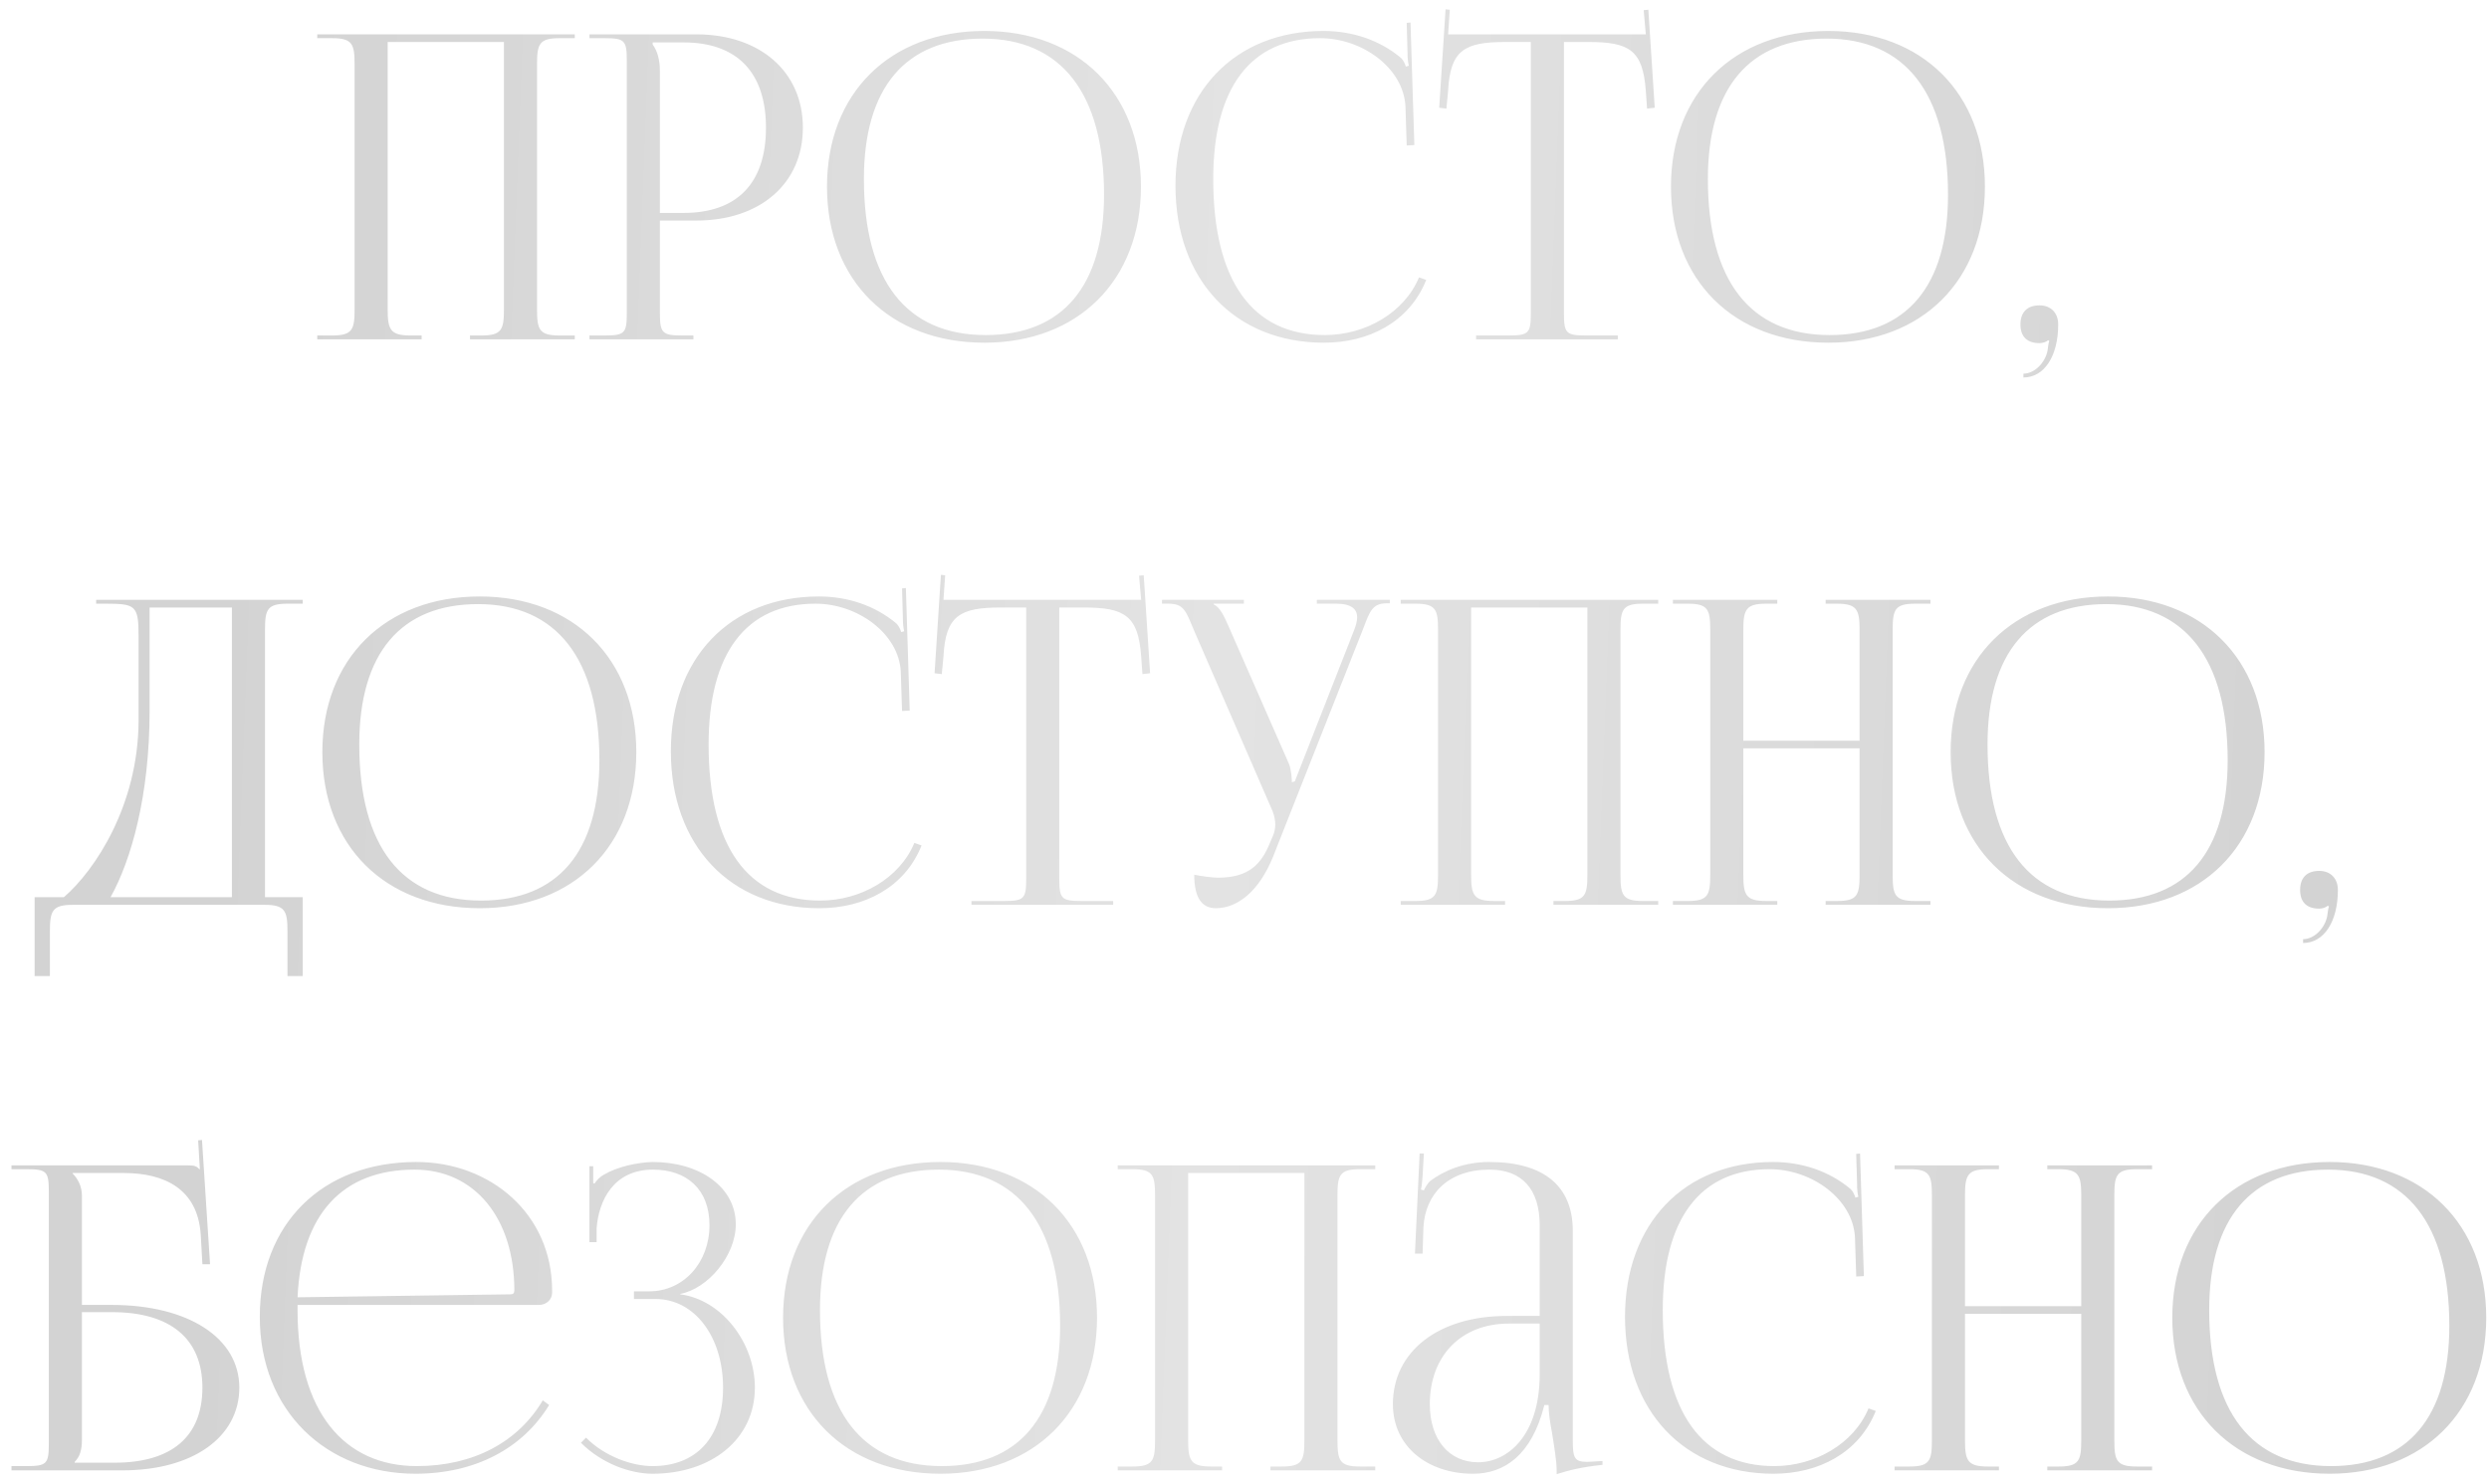 <?xml version="1.0" encoding="UTF-8"?> <svg xmlns="http://www.w3.org/2000/svg" width="176" height="105" viewBox="0 0 176 105" fill="none"> <path d="M22.434 24V23.73H23.484C24.924 23.73 25.074 23.31 25.074 21.87V4.56C25.074 3.12 24.924 2.7 23.484 2.7H22.434V2.43H40.644V2.7H39.564C38.124 2.7 37.974 3.12 37.974 4.56V21.87C37.974 23.31 38.124 23.73 39.564 23.73H40.644V24H33.234V23.73H34.044C35.484 23.73 35.634 23.31 35.634 21.87V2.97H27.414V21.87C27.414 23.31 27.594 23.73 29.034 23.73H29.814V24H22.434ZM46.152 3V3.15C46.512 3.63 46.662 4.32 46.662 5.01V15.06H48.342C52.122 15.06 54.162 12.96 54.162 9.03C54.162 5.13 52.122 3 48.342 3H46.152ZM41.682 24V23.73H42.732C44.172 23.73 44.322 23.58 44.322 22.14V4.29C44.322 2.85 44.172 2.7 42.732 2.7H41.682V2.43H49.242C53.742 2.43 56.772 5.07 56.772 9.03C56.772 12.99 53.742 15.6 49.242 15.6H46.662V22.14C46.662 23.58 46.842 23.73 48.282 23.73H49.032V24H41.682ZM69.608 24.24C62.918 24.24 58.478 19.83 58.478 13.2C58.478 6.6 62.918 2.19 69.608 2.19C76.238 2.19 80.678 6.6 80.678 13.2C80.678 19.83 76.238 24.24 69.608 24.24ZM69.698 23.7C75.128 23.7 78.068 20.25 78.068 13.77C78.068 6.6 75.038 2.73 69.488 2.73C64.028 2.73 61.088 6.21 61.088 12.66C61.088 19.86 64.088 23.7 69.698 23.7ZM83.119 13.14C83.119 6.57 87.289 2.19 93.589 2.19C95.599 2.19 97.549 2.82 99.079 4.11C99.229 4.26 99.349 4.5 99.409 4.71L99.619 4.65C99.559 4.41 99.529 4.11 99.529 3.78L99.469 1.62L99.739 1.59L100.009 10.26L99.469 10.29L99.379 7.5C99.229 4.8 96.319 2.7 93.349 2.7C88.429 2.7 85.789 6.21 85.789 12.66C85.789 19.86 88.549 23.7 93.679 23.7C96.529 23.7 99.289 22.14 100.339 19.62L100.849 19.8C99.649 22.8 96.769 24.24 93.619 24.24C87.319 24.24 83.119 19.8 83.119 13.14ZM104.377 24V23.73H106.657C108.097 23.73 108.247 23.58 108.247 22.14V2.97H106.447C103.567 2.97 102.547 3.54 102.397 6.42L102.277 7.68L101.767 7.62L102.217 0.66L102.517 0.69L102.397 2.43H116.377L116.227 0.72L116.557 0.69L117.007 7.62L116.467 7.68L116.377 6.42C116.167 3.54 115.207 2.97 112.327 2.97H110.587V22.14C110.587 23.58 110.737 23.73 112.177 23.73H114.397V24H104.377ZM129.286 24.24C122.596 24.24 118.156 19.83 118.156 13.2C118.156 6.6 122.596 2.19 129.286 2.19C135.916 2.19 140.356 6.6 140.356 13.2C140.356 19.83 135.916 24.24 129.286 24.24ZM129.376 23.7C134.806 23.7 137.746 20.25 137.746 13.77C137.746 6.6 134.716 2.73 129.166 2.73C123.706 2.73 120.766 6.21 120.766 12.66C120.766 19.86 123.766 23.7 129.376 23.7ZM143.078 26.43C143.888 26.43 144.638 25.62 144.788 24.78C144.818 24.57 144.848 24.24 144.908 24.12L144.818 24.06C144.728 24.18 144.428 24.27 144.218 24.27C143.348 24.27 142.868 23.82 142.868 22.95C142.868 22.08 143.348 21.6 144.218 21.6C145.028 21.6 145.538 22.14 145.538 22.95C145.538 25.2 144.548 26.7 143.078 26.7V26.43ZM2.448 63.46H4.518C6.708 61.57 9.768 56.98 9.798 51.01V44.92C9.798 42.82 9.558 42.7 7.458 42.7H6.798V42.43H21.408V42.7H20.328C18.888 42.7 18.738 43.12 18.738 44.56V63.46H21.408V69.04H20.328V65.86C20.328 64.42 20.148 64 18.708 64H5.148C3.708 64 3.528 64.42 3.528 65.86V69.04H2.448V63.46ZM7.818 63.46H16.398V42.97H10.578V50.29C10.578 56.26 9.288 60.82 7.818 63.46ZM33.924 64.24C27.234 64.24 22.794 59.83 22.794 53.2C22.794 46.6 27.234 42.19 33.924 42.19C40.554 42.19 44.994 46.6 44.994 53.2C44.994 59.83 40.554 64.24 33.924 64.24ZM34.014 63.7C39.444 63.7 42.384 60.25 42.384 53.77C42.384 46.6 39.354 42.73 33.804 42.73C28.344 42.73 25.404 46.21 25.404 52.66C25.404 59.86 28.404 63.7 34.014 63.7ZM47.436 53.14C47.436 46.57 51.606 42.19 57.906 42.19C59.916 42.19 61.866 42.82 63.396 44.11C63.546 44.26 63.666 44.5 63.726 44.71L63.936 44.65C63.876 44.41 63.846 44.11 63.846 43.78L63.786 41.62L64.056 41.59L64.326 50.26L63.786 50.29L63.696 47.5C63.546 44.8 60.636 42.7 57.666 42.7C52.746 42.7 50.106 46.21 50.106 52.66C50.106 59.86 52.866 63.7 57.996 63.7C60.846 63.7 63.606 62.14 64.656 59.62L65.166 59.8C63.966 62.8 61.086 64.24 57.936 64.24C51.636 64.24 47.436 59.8 47.436 53.14ZM68.694 64V63.73H70.974C72.414 63.73 72.564 63.58 72.564 62.14V42.97H70.764C67.884 42.97 66.864 43.54 66.714 46.42L66.594 47.68L66.084 47.62L66.534 40.66L66.834 40.69L66.714 42.43H80.694L80.544 40.72L80.874 40.69L81.324 47.62L80.784 47.68L80.694 46.42C80.484 43.54 79.524 42.97 76.644 42.97H74.904V62.14C74.904 63.58 75.054 63.73 76.494 63.73H78.714V64H68.694ZM84.446 61.87C84.866 61.96 85.706 62.08 86.126 62.08C88.346 62.08 89.186 61.09 89.786 59.65L90.026 59.08C90.116 58.87 90.176 58.6 90.176 58.33C90.176 58.03 90.116 57.73 89.996 57.4L84.416 44.56C83.846 43.18 83.696 42.7 82.616 42.7H82.166V42.43H87.956V42.7H85.826V42.76C86.246 42.91 86.576 43.63 86.816 44.17L91.136 54.01C91.316 54.43 91.346 55.09 91.346 55.27V55.33L91.556 55.27L95.756 44.56C95.876 44.26 95.966 43.93 95.966 43.66C95.966 43.12 95.606 42.7 94.496 42.7H93.116V42.43H98.276V42.67H98.096C97.016 42.67 96.866 43.24 96.356 44.56L90.026 60.58C89.036 63.04 87.506 64.24 85.976 64.24C84.956 64.24 84.446 63.46 84.446 61.87ZM99.045 64V63.73H100.095C101.535 63.73 101.685 63.31 101.685 61.87V44.56C101.685 43.12 101.535 42.7 100.095 42.7H99.045V42.43H117.255V42.7H116.175C114.735 42.7 114.585 43.12 114.585 44.56V61.87C114.585 63.31 114.735 63.73 116.175 63.73H117.255V64H109.845V63.73H110.655C112.095 63.73 112.245 63.31 112.245 61.87V42.97H104.025V61.87C104.025 63.31 104.205 63.73 105.645 63.73H106.425V64H99.045ZM118.293 64V63.73H119.343C120.783 63.73 120.933 63.31 120.933 61.87V44.56C120.933 43.12 120.783 42.7 119.343 42.7H118.293V42.43H125.673V42.7H124.893C123.453 42.7 123.273 43.12 123.273 44.56V52.39H131.493V44.56C131.493 43.12 131.313 42.7 129.873 42.7H129.093V42.43H136.503V42.7H135.423C133.983 42.7 133.833 43.12 133.833 44.56V61.87C133.833 63.31 133.983 63.73 135.423 63.73H136.503V64H129.093V63.73H129.903C131.343 63.73 131.493 63.31 131.493 61.87V52.93H123.273V61.87C123.273 63.31 123.453 63.73 124.893 63.73H125.673V64H118.293ZM149.061 64.24C142.371 64.24 137.931 59.83 137.931 53.2C137.931 46.6 142.371 42.19 149.061 42.19C155.691 42.19 160.131 46.6 160.131 53.2C160.131 59.83 155.691 64.24 149.061 64.24ZM149.151 63.7C154.581 63.7 157.521 60.25 157.521 53.77C157.521 46.6 154.491 42.73 148.941 42.73C143.481 42.73 140.541 46.21 140.541 52.66C140.541 59.86 143.541 63.7 149.151 63.7ZM162.854 66.43C163.664 66.43 164.414 65.62 164.564 64.78C164.594 64.57 164.624 64.24 164.684 64.12L164.594 64.06C164.504 64.18 164.204 64.27 163.994 64.27C163.124 64.27 162.644 63.82 162.644 62.95C162.644 62.08 163.124 61.6 163.994 61.6C164.804 61.6 165.314 62.14 165.314 62.95C165.314 65.2 164.324 66.7 162.854 66.7V66.43ZM0.812 104V103.7H1.862C3.302 103.7 3.452 103.55 3.452 102.11V84.29C3.452 82.85 3.302 82.7 1.862 82.7H0.812V82.43H13.293C13.773 82.43 13.893 82.49 14.102 82.7H14.133L14.012 80.66L14.283 80.63L14.852 89.42H14.312L14.193 87.32C13.982 84.11 11.643 82.97 8.762 82.97H5.132V83C5.492 83.36 5.792 83.9 5.792 84.56V92.3H7.892C13.322 92.3 16.922 94.64 16.922 98.15C16.922 101.66 13.623 104 8.672 104H0.812ZM5.792 92.81V101.87C5.792 102.56 5.642 103.04 5.282 103.4V103.46H8.102C12.123 103.46 14.312 101.63 14.312 98.15C14.312 94.7 12.062 92.81 7.922 92.81H5.792ZM21.04 92.3C21.04 92.42 21.04 92.54 21.04 92.66C21.04 99.86 24.34 103.7 29.47 103.7C33.49 103.7 36.64 101.99 38.38 99.05L38.83 99.38C36.97 102.44 33.61 104.24 29.38 104.24C23.08 104.24 18.37 99.8 18.37 93.14C18.37 86.57 22.78 82.19 29.44 82.19C34.66 82.19 39.04 85.85 39.04 91.28V91.43C39.04 91.94 38.62 92.3 38.11 92.3H21.04ZM21.04 91.76L36.13 91.55C36.28 91.55 36.37 91.46 36.37 91.28C36.37 86.15 33.55 82.73 29.32 82.73C24.19 82.73 21.31 85.91 21.04 91.76ZM44.828 91.88V91.34H45.908C48.338 91.34 50.168 89.3 50.168 86.66C50.168 84.11 48.548 82.73 46.178 82.73C43.358 82.73 42.338 84.95 42.188 86.87V87.86H41.678V82.49H41.948V83.69L42.038 83.72C42.158 83.51 42.458 83.21 42.698 83.09C43.658 82.52 45.068 82.22 46.148 82.19C49.478 82.19 52.028 83.96 52.028 86.6C52.028 88.82 50.048 91.16 48.098 91.52V91.55C51.068 91.94 53.378 95 53.378 98.15C53.378 101.81 50.288 104.24 46.148 104.24C44.558 104.24 42.548 103.52 41.078 102.05L41.438 101.69C42.788 103.04 44.708 103.7 46.148 103.7C49.148 103.7 51.128 101.78 51.128 98.15C51.128 94.52 49.088 91.88 46.358 91.88H44.828ZM66.502 104.24C59.812 104.24 55.372 99.83 55.372 93.2C55.372 86.6 59.812 82.19 66.502 82.19C73.132 82.19 77.572 86.6 77.572 93.2C77.572 99.83 73.132 104.24 66.502 104.24ZM66.592 103.7C72.022 103.7 74.962 100.25 74.962 93.77C74.962 86.6 71.932 82.73 66.382 82.73C60.922 82.73 57.982 86.21 57.982 92.66C57.982 99.86 60.982 103.7 66.592 103.7ZM79.035 104V103.73H80.085C81.525 103.73 81.675 103.31 81.675 101.87V84.56C81.675 83.12 81.525 82.7 80.085 82.7H79.035V82.43H97.245V82.7H96.165C94.725 82.7 94.575 83.12 94.575 84.56V101.87C94.575 103.31 94.725 103.73 96.165 103.73H97.245V104H89.835V103.73H90.645C92.085 103.73 92.235 103.31 92.235 101.87V82.97H84.015V101.87C84.015 103.31 84.195 103.73 85.635 103.73H86.415V104H79.035ZM108.873 93.08V86.66C108.873 84.11 107.613 82.73 105.333 82.73C102.363 82.73 100.773 84.5 100.653 86.81L100.593 88.67H100.053L100.383 81.59H100.683L100.593 83.18C100.563 83.6 100.533 83.93 100.473 84.14L100.683 84.2C100.713 84.11 100.953 83.66 101.163 83.51C102.093 82.82 103.503 82.19 105.303 82.19C109.173 82.19 111.213 83.9 111.213 87.05V101.87C111.213 103.07 111.303 103.4 112.203 103.4C112.383 103.4 112.803 103.37 112.803 103.37L113.313 103.34V103.61C111.873 103.76 110.913 104 110.073 104.27V104.03C110.073 103.31 109.893 102.29 109.743 101.33C109.593 100.58 109.503 99.86 109.503 99.38H109.203C108.303 102.98 106.323 104.24 104.163 104.24C100.923 104.24 98.493 102.29 98.493 99.32C98.493 95.6 101.703 93.08 106.533 93.08H108.873ZM108.873 93.62H106.683C103.323 93.62 101.103 95.9 101.103 99.32C101.103 101.81 102.453 103.43 104.523 103.43C106.623 103.43 108.873 101.51 108.873 97.22V93.62ZM114.906 93.14C114.906 86.57 119.076 82.19 125.376 82.19C127.386 82.19 129.336 82.82 130.866 84.11C131.016 84.26 131.136 84.5 131.196 84.71L131.406 84.65C131.346 84.41 131.316 84.11 131.316 83.78L131.256 81.62L131.526 81.59L131.796 90.26L131.256 90.29L131.166 87.5C131.016 84.8 128.106 82.7 125.136 82.7C120.216 82.7 117.576 86.21 117.576 92.66C117.576 99.86 120.336 103.7 125.466 103.7C128.316 103.7 131.076 102.14 132.126 99.62L132.636 99.8C131.436 102.8 128.556 104.24 125.406 104.24C119.106 104.24 114.906 99.8 114.906 93.14ZM133.967 104V103.73H135.017C136.457 103.73 136.607 103.31 136.607 101.87V84.56C136.607 83.12 136.457 82.7 135.017 82.7H133.967V82.43H141.347V82.7H140.567C139.127 82.7 138.947 83.12 138.947 84.56V92.39H147.167V84.56C147.167 83.12 146.987 82.7 145.547 82.7H144.767V82.43H152.177V82.7H151.097C149.657 82.7 149.507 83.12 149.507 84.56V101.87C149.507 103.31 149.657 103.73 151.097 103.73H152.177V104H144.767V103.73H145.577C147.017 103.73 147.167 103.31 147.167 101.87V92.93H138.947V101.87C138.947 103.31 139.127 103.73 140.567 103.73H141.347V104H133.967ZM164.735 104.24C158.045 104.24 153.605 99.83 153.605 93.2C153.605 86.6 158.045 82.19 164.735 82.19C171.365 82.19 175.805 86.6 175.805 93.2C175.805 99.83 171.365 104.24 164.735 104.24ZM164.825 103.7C170.255 103.7 173.195 100.25 173.195 93.77C173.195 86.6 170.165 82.73 164.615 82.73C159.155 82.73 156.215 86.21 156.215 92.66C156.215 99.86 159.215 103.7 164.825 103.7Z" fill="url(#paint0_linear_485_185)"></path> <defs> <linearGradient id="paint0_linear_485_185" x1="16.369" y1="17.1" x2="166.456" y2="22.897" gradientUnits="userSpaceOnUse"> <stop stop-color="#D3D3D3"></stop> <stop offset="0.474" stop-color="#E3E3E3"></stop> <stop offset="1" stop-color="#D3D3D3"></stop> </linearGradient> </defs> </svg> 